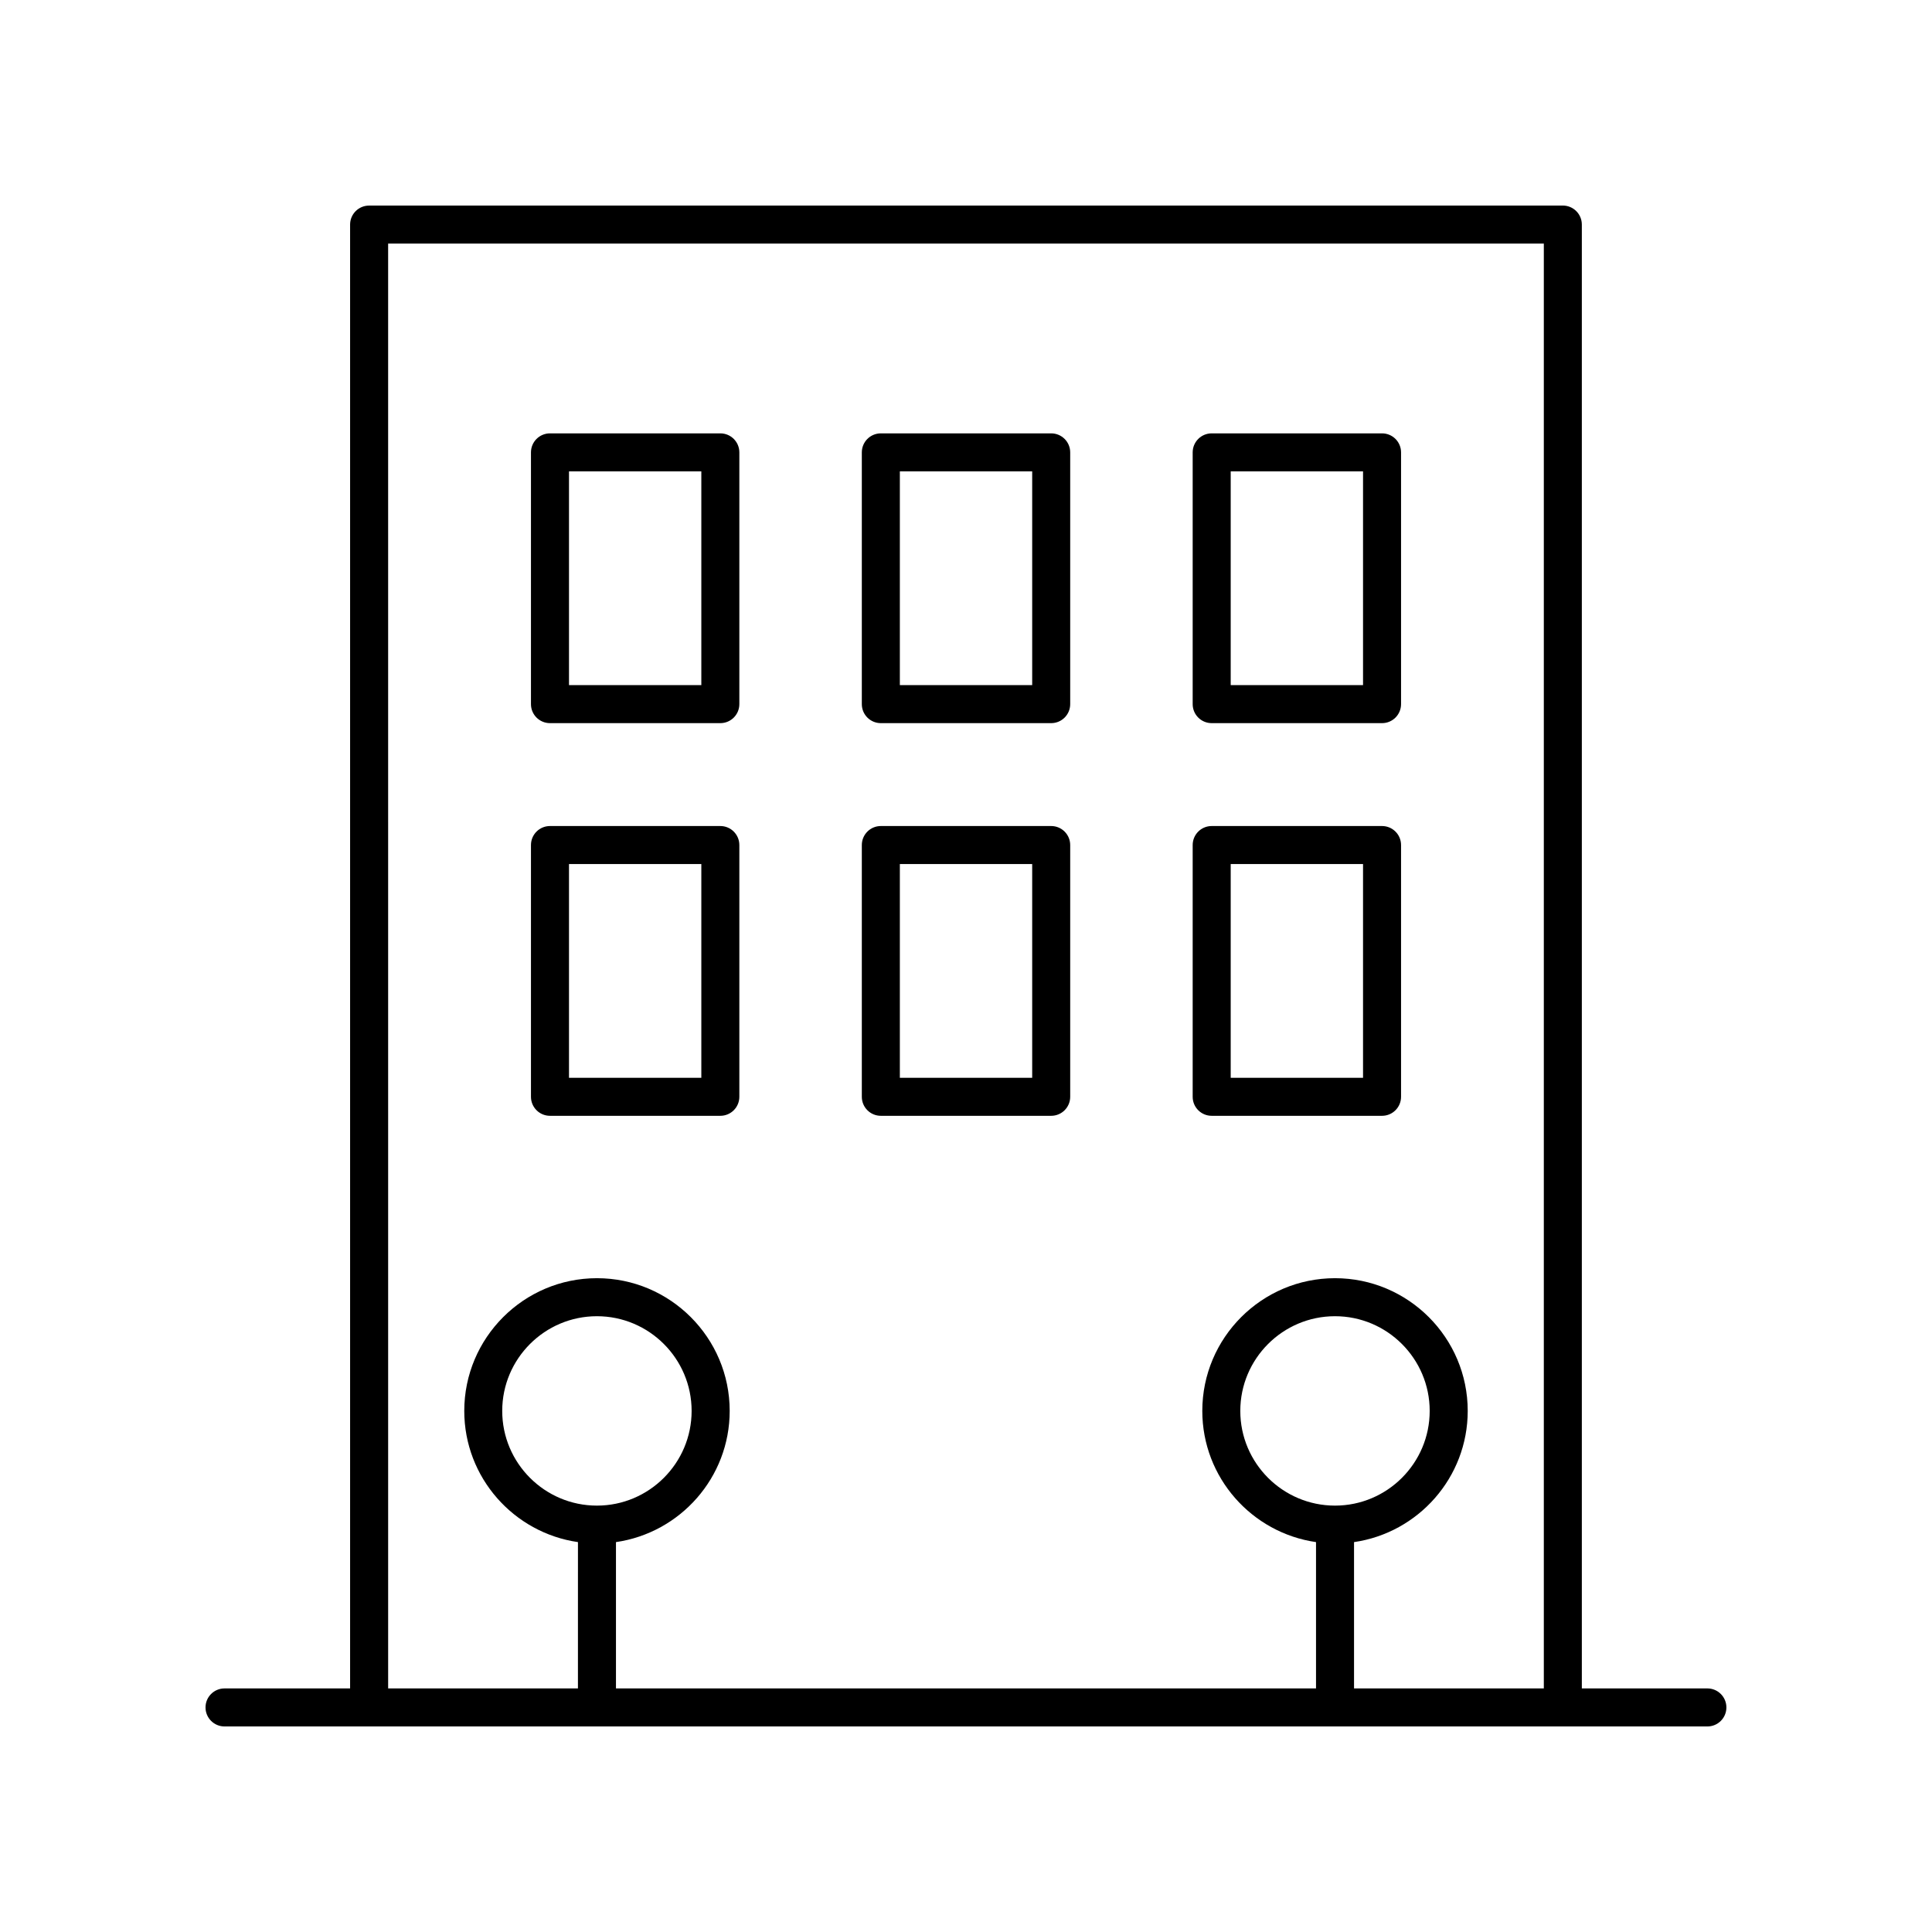 <?xml version="1.0" encoding="UTF-8"?>
<!-- Uploaded to: SVG Repo, www.svgrepo.com, Generator: SVG Repo Mixer Tools -->
<svg fill="#000000" width="800px" height="800px" version="1.1" viewBox="144 144 512 512" xmlns="http://www.w3.org/2000/svg">
 <g>
  <path d="m558.17 198.48h-316.35c-2.785 0-5.039 2.254-5.039 5.039v387.93h-33.277c-2.785 0-5.039 2.254-5.039 5.039 0 2.781 2.254 5.039 5.039 5.039h392.97c2.785 0 5.039-2.254 5.039-5.039 0-2.781-2.254-5.039-5.039-5.039h-33.27v-387.94c0-2.781-2.254-5.035-5.039-5.035zm-311.31 10.074h306.27v382.89h-50.297v-38.77c17.004-2.457 30.129-17.09 30.129-34.766 0-19.395-15.777-35.172-35.168-35.172-19.395 0-35.172 15.777-35.172 35.172 0 17.676 13.125 32.309 30.137 34.766v38.77h-185.52v-38.77c17.012-2.457 30.137-17.09 30.137-34.766 0-19.395-15.777-35.172-35.172-35.172-19.391 0-35.168 15.777-35.168 35.172 0 17.676 13.125 32.309 30.129 34.766l-0.004 38.77h-50.297zm250.93 334.45c-13.84 0-25.098-11.258-25.098-25.094 0-13.836 11.258-25.098 25.098-25.098 13.836 0 25.094 11.258 25.094 25.098 0 13.836-11.258 25.094-25.094 25.094zm-195.6 0c-13.836 0-25.094-11.258-25.094-25.094 0-13.836 11.258-25.098 25.094-25.098 13.84 0 25.098 11.258 25.098 25.098 0 13.836-11.258 25.094-25.098 25.094z"/>
  <path d="m289.75 439.7h45.145c2.785 0 5.039-2.254 5.039-5.039v-66.715c0-2.781-2.254-5.039-5.039-5.039h-45.145c-2.785 0-5.039 2.254-5.039 5.039v66.719c0 2.781 2.254 5.035 5.039 5.035zm5.039-66.715h35.07v56.641h-35.07z"/>
  <path d="m377.43 439.7h45.145c2.785 0 5.039-2.254 5.039-5.039v-66.715c0-2.781-2.254-5.039-5.039-5.039h-45.145c-2.785 0-5.039 2.254-5.039 5.039v66.719c0 2.781 2.254 5.035 5.039 5.035zm5.039-66.715h35.07v56.641h-35.07z"/>
  <path d="m465.11 439.7h45.145c2.785 0 5.039-2.254 5.039-5.039v-66.715c0-2.781-2.254-5.039-5.039-5.039h-45.145c-2.785 0-5.039 2.254-5.039 5.039v66.719c0 2.781 2.254 5.035 5.039 5.035zm5.039-66.715h35.07v56.641h-35.07z"/>
  <path d="m289.75 335.64h45.145c2.785 0 5.039-2.254 5.039-5.039v-66.715c0-2.781-2.254-5.039-5.039-5.039h-45.145c-2.785 0-5.039 2.254-5.039 5.039v66.719c0 2.781 2.254 5.035 5.039 5.035zm5.039-66.719h35.07v56.641h-35.07z"/>
  <path d="m377.43 335.64h45.145c2.785 0 5.039-2.254 5.039-5.039v-66.715c0-2.781-2.254-5.039-5.039-5.039h-45.145c-2.785 0-5.039 2.254-5.039 5.039v66.719c0 2.781 2.254 5.035 5.039 5.035zm5.039-66.719h35.07v56.641h-35.07z"/>
  <path d="m465.11 335.64h45.145c2.785 0 5.039-2.254 5.039-5.039v-66.715c0-2.781-2.254-5.039-5.039-5.039h-45.145c-2.785 0-5.039 2.254-5.039 5.039v66.719c0 2.781 2.254 5.035 5.039 5.035zm5.039-66.719h35.07v56.641h-35.07z"/>
 </g>
</svg>